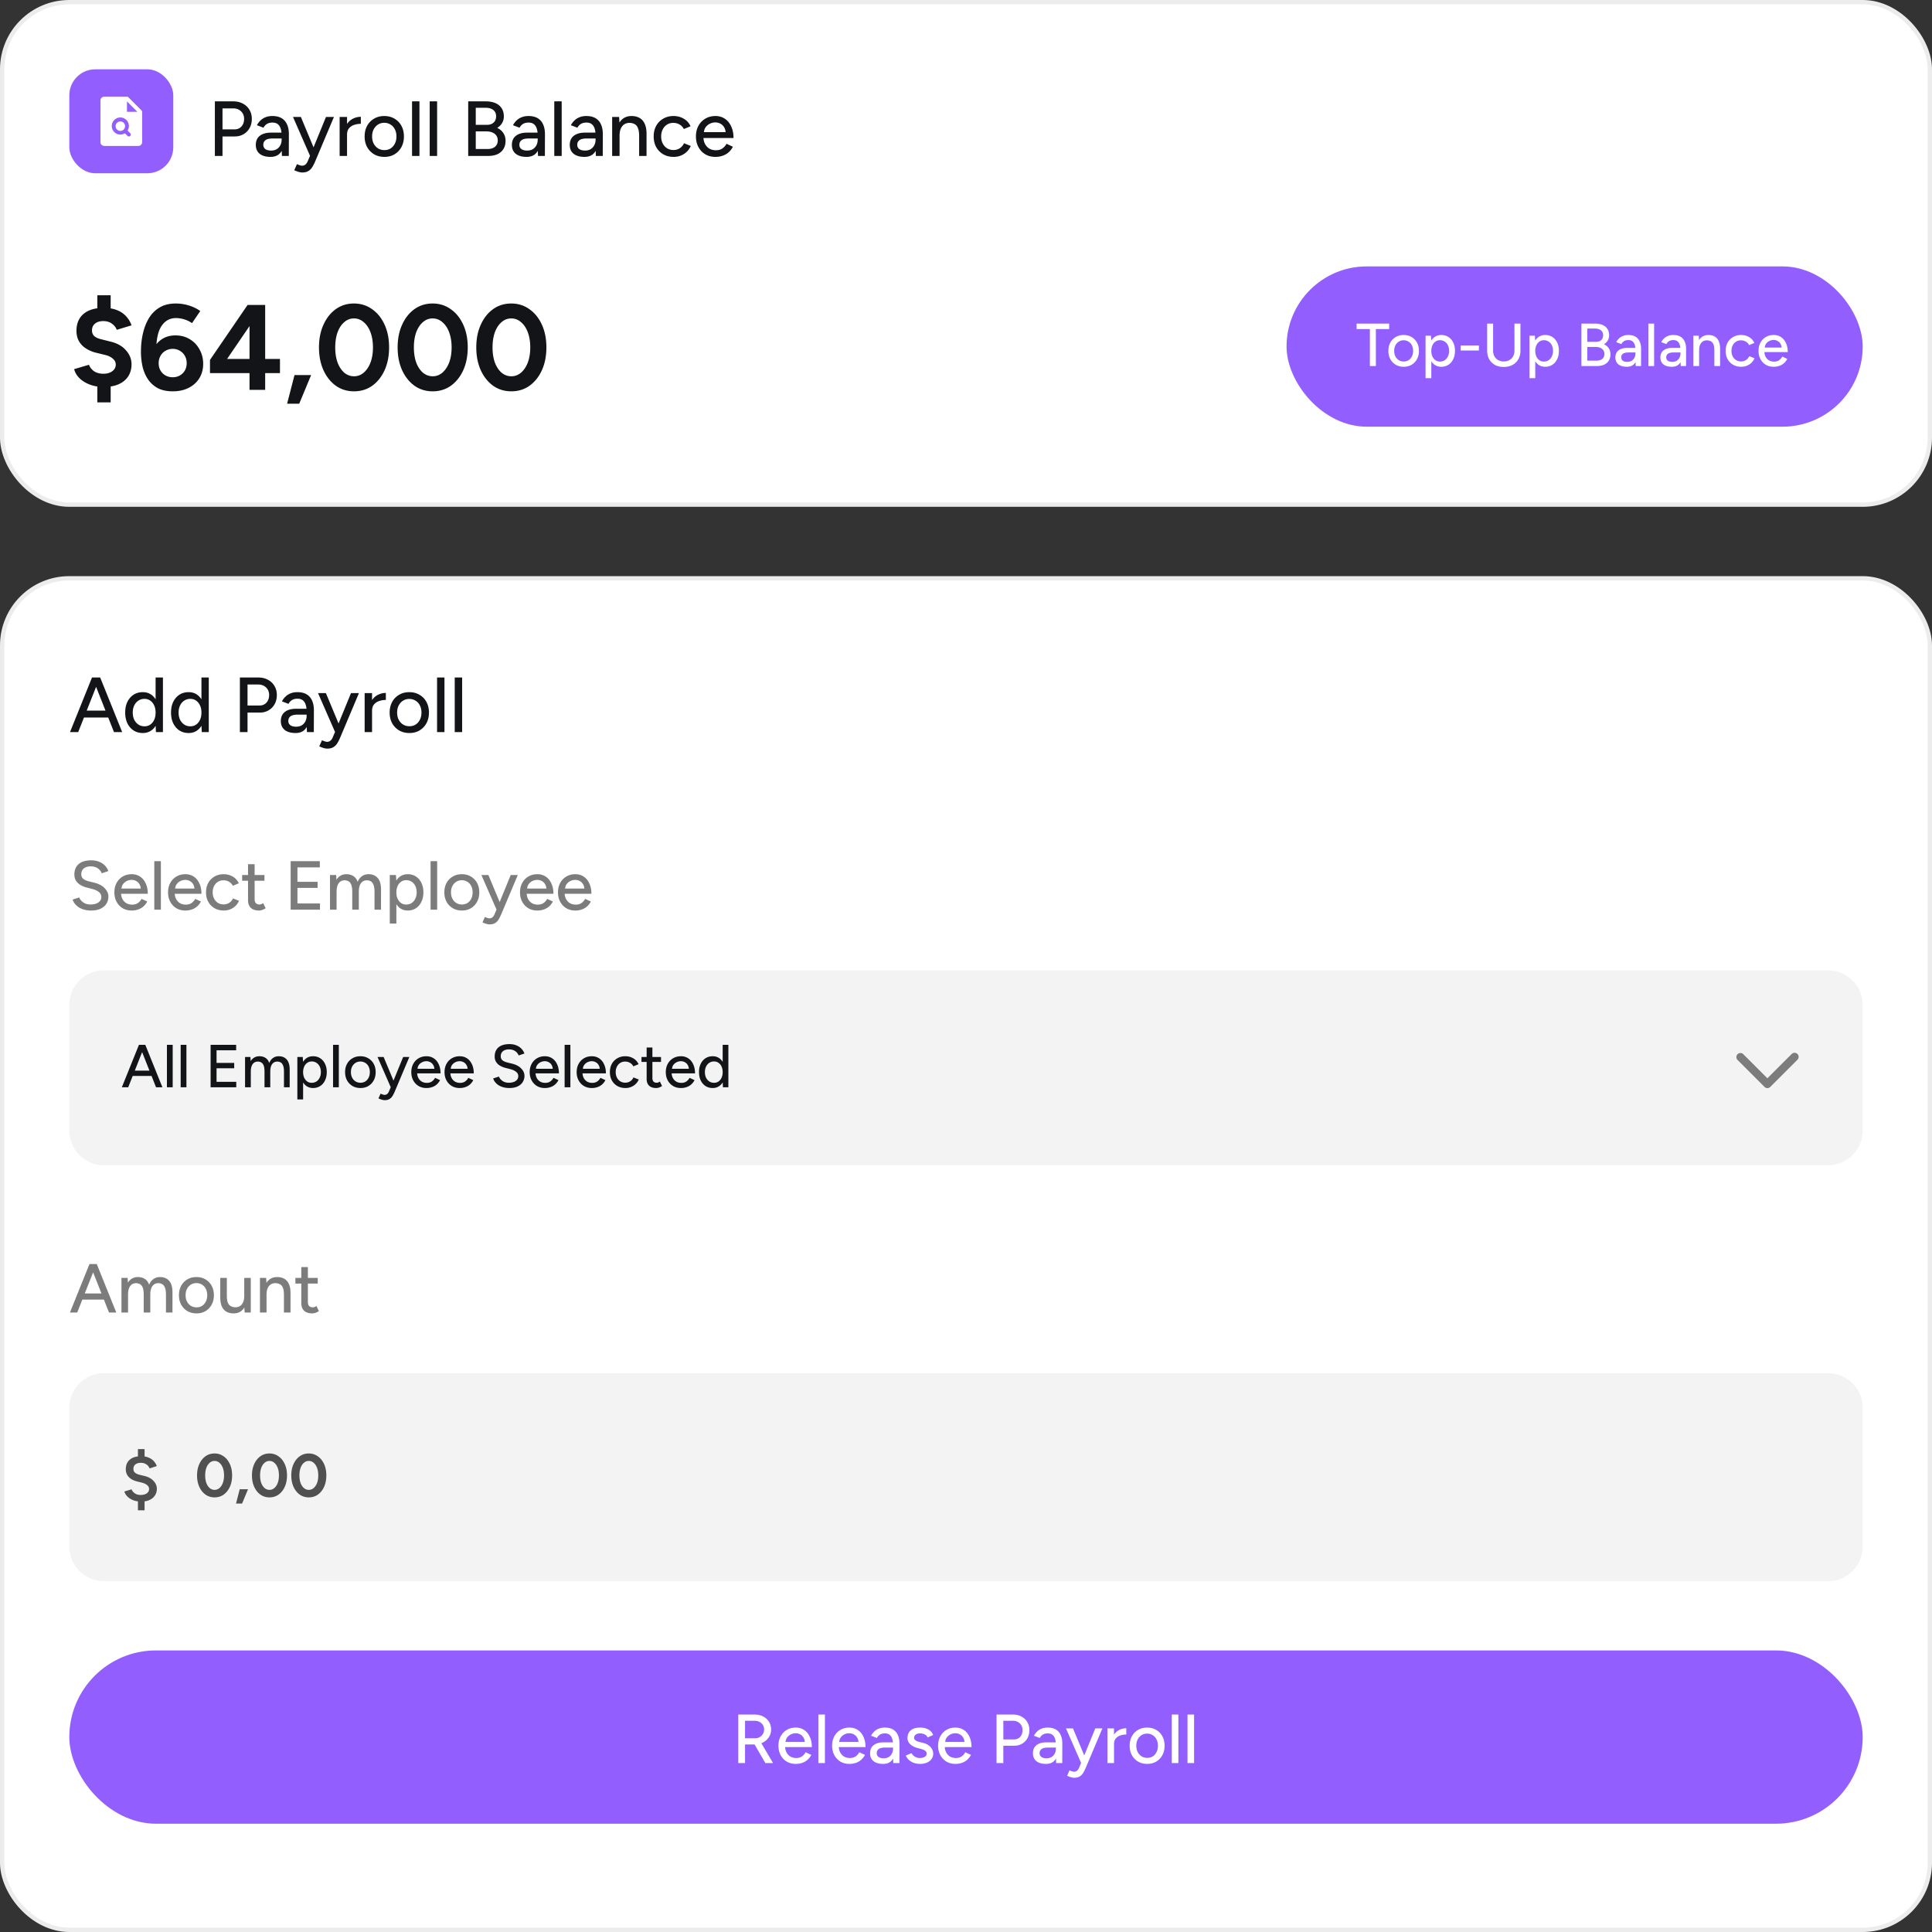 <svg xmlns="http://www.w3.org/2000/svg" width="446" height="446" fill="none"><rect width="100%" height="100%" fill="#333333" stroke="none"/><rect width="445" height="116" x=".5" y=".5" fill="#fff" rx="15.5"/><rect width="445" height="116" x=".5" y=".5" stroke="#ECECEC" rx="15.5"/><rect width="24" height="24" x="16" y="16" fill="#925EFE" rx="6"/><path fill="#fff" d="M28.875 29.094a1.094 1.094 0 1 1-2.187 0 1.094 1.094 0 0 1 2.187 0Zm3.938-3.282v7a.875.875 0 0 1-.876.876h-7.875a.875.875 0 0 1-.875-.876v-9.624a.875.875 0 0 1 .875-.875h5.25a.437.437 0 0 1 .31.128l3.063 3.062a.436.436 0 0 1 .127.31Zm-2.754 4.941-.612-.612a1.972 1.972 0 1 0-.619.619l.613.612a.436.436 0 0 0 .747-.31.438.438 0 0 0-.128-.309Zm1.66-4.94-2.407-2.407v2.407h2.407Z"/><path fill="#121418" d="M49.602 36V23.4h4.248c.84 0 1.578.174 2.214.522a3.68 3.68 0 0 1 1.512 1.422c.372.6.558 1.302.558 2.106 0 .78-.168 1.476-.504 2.088a3.682 3.682 0 0 1-1.404 1.44c-.588.348-1.266.522-2.034.522h-2.826V36h-1.764Zm1.764-6.138h2.808c.636 0 1.158-.222 1.566-.666.408-.456.612-1.038.612-1.746 0-.732-.24-1.32-.72-1.764-.468-.444-1.068-.666-1.8-.666h-2.466v4.842ZM65.086 36l-.073-1.566v-3.132c0-.66-.078-1.212-.234-1.656-.144-.444-.372-.78-.684-1.008-.3-.228-.702-.342-1.206-.342-.468 0-.876.096-1.224.288-.336.192-.618.492-.846.9l-1.512-.576c.216-.408.486-.768.81-1.08a3.394 3.394 0 0 1 1.17-.756c.456-.192.99-.288 1.602-.288.852 0 1.56.168 2.124.504.564.336.984.822 1.26 1.458.288.636.426 1.422.414 2.358L66.67 36h-1.584Zm-2.647.216c-1.068 0-1.902-.24-2.502-.72-.588-.492-.882-1.17-.882-2.034 0-.924.306-1.626.918-2.106.624-.492 1.488-.738 2.592-.738h2.502v1.35h-2.034c-.828 0-1.41.132-1.746.396-.336.252-.504.606-.504 1.062 0 .42.156.75.468.99.324.228.768.342 1.332.342.492 0 .918-.102 1.278-.306.36-.216.642-.516.846-.9.204-.384.306-.822.306-1.314h.594c0 1.224-.264 2.196-.792 2.916-.516.708-1.308 1.062-2.376 1.062Zm7.341 3.6c-.264 0-.558-.048-.882-.144a7.679 7.679 0 0 1-.972-.378l.63-1.404c.264.12.492.21.684.27.204.06.366.09.486.09.3 0 .552-.084.756-.252.216-.168.39-.402.522-.702l1.044-2.466L75.252 27h1.836l-4.266 10.116a10.048 10.048 0 0 1-.72 1.44c-.252.408-.564.72-.936.936-.36.216-.822.324-1.386.324ZM71.58 36l-3.942-9h1.818l3.258 7.812.522 1.188H71.58Zm7.867-4.842c0-.972.186-1.764.558-2.376.372-.612.852-1.068 1.44-1.368.588-.3 1.206-.45 1.854-.45v1.62c-.54 0-1.056.084-1.548.252a2.54 2.54 0 0 0-1.188.792c-.3.36-.45.852-.45 1.476l-.666.054ZM78.403 36v-9h1.71v9h-1.71Zm10.343.216c-.9 0-1.692-.198-2.376-.594a4.43 4.43 0 0 1-1.62-1.674c-.384-.708-.576-1.524-.576-2.448 0-.924.192-1.74.576-2.448a4.172 4.172 0 0 1 1.602-1.656c.684-.408 1.47-.612 2.358-.612.888 0 1.674.204 2.358.612a4.172 4.172 0 0 1 1.602 1.656c.384.708.576 1.524.576 2.448 0 .924-.192 1.74-.576 2.448a4.299 4.299 0 0 1-1.602 1.674c-.672.396-1.446.594-2.322.594Zm0-1.566c.54 0 1.02-.132 1.44-.396.42-.276.744-.648.972-1.116.24-.468.36-1.014.36-1.638 0-.624-.12-1.17-.36-1.638a2.583 2.583 0 0 0-.99-1.098 2.65 2.65 0 0 0-1.458-.414c-.552 0-1.038.138-1.458.414-.42.264-.75.63-.99 1.098-.24.468-.36 1.014-.36 1.638 0 .624.12 1.17.36 1.638.24.468.576.84 1.008 1.116.432.264.924.396 1.476.396ZM95.12 36V23.4h1.71V36h-1.71Zm4.078 0V23.4h1.71V36h-1.71Zm8.886 0V23.4h4.05c.864 0 1.602.132 2.214.396.624.264 1.104.654 1.44 1.17.348.516.522 1.152.522 1.908a2.93 2.93 0 0 1-.414 1.548c-.264.444-.636.81-1.116 1.098.624.3 1.098.702 1.422 1.206.336.504.504 1.104.504 1.8 0 .732-.168 1.362-.504 1.89-.324.516-.786.912-1.386 1.188-.6.264-1.32.396-2.16.396h-4.572Zm1.746-1.602h2.718c.744 0 1.32-.174 1.728-.522.42-.36.63-.84.63-1.44 0-.672-.24-1.188-.72-1.548-.468-.372-1.128-.558-1.98-.558h-2.376v4.068Zm0-5.58h2.592c.648 0 1.158-.174 1.53-.522.384-.348.576-.828.576-1.44 0-.636-.216-1.122-.648-1.458-.432-.348-1.038-.522-1.818-.522h-2.232v3.942ZM124.2 36l-.072-1.566v-3.132c0-.66-.078-1.212-.234-1.656-.144-.444-.372-.78-.684-1.008-.3-.228-.702-.342-1.206-.342-.468 0-.876.096-1.224.288-.336.192-.618.492-.846.9l-1.512-.576c.216-.408.486-.768.81-1.08a3.394 3.394 0 0 1 1.17-.756c.456-.192.99-.288 1.602-.288.852 0 1.56.168 2.124.504.564.336.984.822 1.26 1.458.288.636.426 1.422.414 2.358L125.784 36H124.2Zm-2.646.216c-1.068 0-1.902-.24-2.502-.72-.588-.492-.882-1.17-.882-2.034 0-.924.306-1.626.918-2.106.624-.492 1.488-.738 2.592-.738h2.502v1.35h-2.034c-.828 0-1.41.132-1.746.396-.336.252-.504.606-.504 1.062 0 .42.156.75.468.99.324.228.768.342 1.332.342.492 0 .918-.102 1.278-.306.36-.216.642-.516.846-.9.204-.384.306-.822.306-1.314h.594c0 1.224-.264 2.196-.792 2.916-.516.708-1.308 1.062-2.376 1.062Zm6.402-.216V23.4h1.71V36h-1.71Zm9.604 0-.072-1.566v-3.132c0-.66-.078-1.212-.234-1.656-.144-.444-.372-.78-.684-1.008-.3-.228-.702-.342-1.206-.342-.468 0-.876.096-1.224.288-.336.192-.618.492-.846.9l-1.512-.576c.216-.408.486-.768.81-1.08a3.394 3.394 0 0 1 1.17-.756c.456-.192.99-.288 1.602-.288.852 0 1.56.168 2.124.504.564.336.984.822 1.26 1.458.288.636.426 1.422.414 2.358L139.144 36h-1.584Zm-2.646.216c-1.068 0-1.902-.24-2.502-.72-.588-.492-.882-1.17-.882-2.034 0-.924.306-1.626.918-2.106.624-.492 1.488-.738 2.592-.738h2.502v1.35h-2.034c-.828 0-1.41.132-1.746.396-.336.252-.504.606-.504 1.062 0 .42.156.75.468.99.324.228.768.342 1.332.342.492 0 .918-.102 1.278-.306.36-.216.642-.516.846-.9.204-.384.306-.822.306-1.314h.594c0 1.224-.264 2.196-.792 2.916-.516.708-1.308 1.062-2.376 1.062Zm6.401-.216v-9h1.602l.108 1.656V36h-1.71Zm6.228 0v-4.608h1.71V36h-1.71Zm0-4.608c0-.816-.096-1.434-.288-1.854-.18-.432-.438-.732-.774-.9a2.59 2.59 0 0 0-1.134-.27c-.732 0-1.302.258-1.71.774-.408.516-.612 1.242-.612 2.178h-.738c0-.948.138-1.758.414-2.43.288-.684.69-1.206 1.206-1.566.528-.36 1.152-.54 1.872-.54.708 0 1.32.144 1.836.432.528.288.93.738 1.206 1.35.288.6.432 1.392.432 2.376v.45h-1.71Zm7.966 4.824c-.9 0-1.698-.198-2.394-.594a4.39 4.39 0 0 1-1.638-1.674c-.384-.708-.576-1.524-.576-2.448 0-.924.192-1.74.576-2.448a4.298 4.298 0 0 1 1.62-1.656c.696-.408 1.488-.612 2.376-.612.876 0 1.662.204 2.358.612.708.408 1.236.99 1.584 1.746l-1.548.648a2.516 2.516 0 0 0-.99-1.044c-.42-.252-.906-.378-1.458-.378-.54 0-1.02.132-1.44.396a2.72 2.72 0 0 0-.99 1.116c-.24.468-.36 1.008-.36 1.62 0 .612.12 1.152.36 1.62.24.468.576.84 1.008 1.116a2.74 2.74 0 0 0 1.458.396c.552 0 1.044-.138 1.476-.414.432-.288.756-.672.972-1.152l1.566.63a4.06 4.06 0 0 1-1.584 1.854c-.696.444-1.488.666-2.376.666Zm9.63 0c-.876 0-1.65-.198-2.322-.594a4.34 4.34 0 0 1-1.584-1.674c-.384-.708-.576-1.524-.576-2.448 0-.924.192-1.74.576-2.448a4.21 4.21 0 0 1 1.584-1.656c.684-.408 1.464-.612 2.34-.612.828 0 1.554.21 2.178.63.624.408 1.11.996 1.458 1.764.36.756.54 1.65.54 2.682h-7.272l.324-.27c0 .636.126 1.188.378 1.656a2.7 2.7 0 0 0 1.026 1.08c.432.24.924.36 1.476.36.6 0 1.098-.138 1.494-.414a3.05 3.05 0 0 0 .954-1.08l1.476.684c-.24.468-.552.882-.936 1.242-.384.348-.84.618-1.368.81-.516.192-1.098.288-1.746.288Zm-2.646-5.436-.342-.27h5.688l-.324.27c0-.528-.108-.978-.324-1.35a2.138 2.138 0 0 0-.864-.864 2.403 2.403 0 0 0-1.206-.306c-.432 0-.852.102-1.26.306a2.581 2.581 0 0 0-.99.846c-.252.372-.378.828-.378 1.368ZM23.952 89.328c-1.195 0-2.277-.187-3.248-.56-.97-.373-1.773-.877-2.408-1.512-.616-.635-1.008-1.316-1.176-2.044l3.416-1.008c.205.56.579 1.045 1.12 1.456.56.392 1.26.597 2.1.616.877.019 1.587-.168 2.128-.56.56-.392.84-.915.84-1.568 0-.523-.224-.97-.672-1.344-.43-.392-1.027-.681-1.792-.868l-2.296-.56a7.66 7.66 0 0 1-2.268-1.036 4.724 4.724 0 0 1-1.512-1.652c-.355-.672-.532-1.447-.532-2.324 0-1.661.541-2.959 1.624-3.892 1.101-.933 2.66-1.4 4.676-1.4 1.12 0 2.1.159 2.94.476.859.317 1.577.784 2.156 1.4a5.886 5.886 0 0 1 1.316 2.156l-3.416 1.036c-.187-.541-.55-1.008-1.092-1.4-.523-.41-1.195-.616-2.016-.616-.803 0-1.437.196-1.904.588-.467.373-.7.896-.7 1.568 0 .541.177.98.532 1.316.373.317.877.55 1.512.7l2.324.588c1.512.373 2.679 1.045 3.5 2.016.84.952 1.26 2.016 1.26 3.192 0 1.064-.252 1.988-.756 2.772-.504.784-1.232 1.39-2.184 1.82-.952.43-2.11.644-3.472.644Zm-1.484 3.556v-4.872h3.08v4.872h-3.08Zm0-19.852V68.16h3.08v4.872h-3.08Zm17.408 17.304c-1.325 0-2.455-.233-3.388-.7a6.46 6.46 0 0 1-2.268-1.988c-.579-.84-1.008-1.81-1.288-2.912a15.872 15.872 0 0 1-.392-3.612c0-1.493.159-2.903.476-4.228.317-1.344.793-2.53 1.428-3.556.653-1.027 1.484-1.83 2.492-2.408 1.008-.579 2.221-.868 3.64-.868 1.027 0 2.025.15 2.996.448.99.299 1.876.728 2.66 1.288l-1.904 2.8a5.99 5.99 0 0 0-1.876-.896 6.651 6.651 0 0 0-1.82-.28c-1.437 0-2.567.635-3.388 1.904-.821 1.27-1.213 3.276-1.176 6.02l-.756-.532a5.496 5.496 0 0 1 1.988-2.464c.896-.616 1.96-.924 3.192-.924 1.25 0 2.352.29 3.304.868a6.049 6.049 0 0 1 2.268 2.38c.56.99.84 2.1.84 3.332 0 1.213-.29 2.305-.868 3.276-.579.952-1.4 1.699-2.464 2.24-1.045.541-2.277.812-3.696.812Zm0-3.248c.616 0 1.167-.14 1.652-.42a3.08 3.08 0 0 0 1.148-1.148c.28-.485.42-1.045.42-1.68s-.14-1.195-.42-1.68a3.024 3.024 0 0 0-1.148-1.176 3.087 3.087 0 0 0-1.652-.448 3.24 3.24 0 0 0-1.68.448c-.485.28-.868.672-1.148 1.176-.28.485-.42 1.045-.42 1.68s.14 1.195.42 1.68c.28.485.663.868 1.148 1.148a3.4 3.4 0 0 0 1.68.42ZM57.602 90v-3.864h-9.128v-3.052l8.68-12.684h4.06v12.46h3.416v3.276h-3.416V90h-3.612Zm-5.18-7.14h5.18v-7.588l-5.18 7.588Zm13.855 10.332 1.708-6.608h3.836l-2.744 6.608h-2.8Zm15.451-2.856c-1.586 0-2.986-.43-4.2-1.288-1.213-.877-2.165-2.072-2.856-3.584-.69-1.53-1.036-3.285-1.036-5.264s.346-3.724 1.036-5.236c.69-1.53 1.634-2.725 2.828-3.584 1.214-.877 2.614-1.316 4.2-1.316 1.587 0 2.987.439 4.2 1.316 1.232.859 2.194 2.053 2.884 3.584.69 1.512 1.036 3.257 1.036 5.236 0 1.979-.345 3.733-1.036 5.264-.69 1.512-1.642 2.707-2.856 3.584-1.213.859-2.613 1.288-4.2 1.288Zm0-3.472c.84 0 1.587-.28 2.24-.84.672-.579 1.195-1.363 1.568-2.352.374-1.008.56-2.165.56-3.472s-.186-2.464-.56-3.472c-.373-1.008-.896-1.792-1.568-2.352a3.318 3.318 0 0 0-2.268-.868c-.84 0-1.586.29-2.24.868-.653.56-1.166 1.344-1.54 2.352-.354 1.008-.532 2.165-.532 3.472s.178 2.464.532 3.472c.374.99.887 1.773 1.54 2.352.672.56 1.428.84 2.268.84Zm18.157 3.472c-1.587 0-2.987-.43-4.2-1.288-1.214-.877-2.166-2.072-2.856-3.584-.691-1.53-1.036-3.285-1.036-5.264s.345-3.724 1.035-5.236c.691-1.53 1.634-2.725 2.828-3.584 1.214-.877 2.614-1.316 4.2-1.316 1.587 0 2.987.439 4.201 1.316 1.232.859 2.193 2.053 2.884 3.584.69 1.512 1.036 3.257 1.036 5.236 0 1.979-.346 3.733-1.036 5.264-.691 1.512-1.643 2.707-2.856 3.584-1.214.859-2.614 1.288-4.2 1.288Zm0-3.472c.84 0 1.586-.28 2.24-.84.672-.579 1.194-1.363 1.568-2.352.373-1.008.56-2.165.56-3.472s-.187-2.464-.56-3.472c-.374-1.008-.896-1.792-1.568-2.352a3.32 3.32 0 0 0-2.269-.868c-.84 0-1.586.29-2.24.868-.653.56-1.166 1.344-1.54 2.352-.354 1.008-.531 2.165-.531 3.472s.177 2.464.531 3.472c.374.99.887 1.773 1.54 2.352.672.56 1.428.84 2.269.84Zm18.156 3.472c-1.587 0-2.987-.43-4.2-1.288-1.214-.877-2.166-2.072-2.856-3.584-.691-1.53-1.036-3.285-1.036-5.264s.345-3.724 1.036-5.236c.69-1.53 1.633-2.725 2.828-3.584 1.213-.877 2.613-1.316 4.2-1.316 1.586 0 2.986.439 4.2 1.316 1.232.859 2.193 2.053 2.884 3.584.69 1.512 1.036 3.257 1.036 5.236 0 1.979-.346 3.733-1.036 5.264-.691 1.512-1.643 2.707-2.856 3.584-1.214.859-2.614 1.288-4.2 1.288Zm0-3.472c.84 0 1.586-.28 2.24-.84.672-.579 1.194-1.363 1.568-2.352.373-1.008.56-2.165.56-3.472s-.187-2.464-.56-3.472c-.374-1.008-.896-1.792-1.568-2.352a3.32 3.32 0 0 0-2.268-.868c-.84 0-1.587.29-2.24.868-.654.56-1.167 1.344-1.54 2.352-.355 1.008-.532 2.165-.532 3.472s.177 2.464.532 3.472c.373.99.886 1.773 1.54 2.352.672.56 1.428.84 2.268.84Z"/><rect width="133" height="37" x="297" y="61.5" fill="#925EFE" rx="18.5"/><path fill="#fff" d="M316.234 84.5v-8.54h-3.066V74.7h7.518v1.26h-3.066v8.54h-1.386Zm7.827.168c-.7 0-1.316-.154-1.848-.462a3.445 3.445 0 0 1-1.26-1.302c-.299-.55-.448-1.185-.448-1.904 0-.719.149-1.353.448-1.904a3.24 3.24 0 0 1 1.246-1.288c.532-.317 1.143-.476 1.834-.476.69 0 1.302.159 1.834.476.532.308.947.737 1.246 1.288.298.55.448 1.185.448 1.904 0 .719-.15 1.353-.448 1.904-.299.55-.714.985-1.246 1.302-.523.308-1.125.462-1.806.462Zm0-1.218c.42 0 .793-.103 1.12-.308.326-.215.578-.504.756-.868.186-.364.28-.789.28-1.274s-.094-.91-.28-1.274a2.013 2.013 0 0 0-.77-.854 2.061 2.061 0 0 0-1.134-.322c-.43 0-.808.107-1.134.322-.327.205-.584.49-.77.854-.187.364-.28.789-.28 1.274s.093.91.28 1.274c.186.364.448.653.784.868.336.205.718.308 1.148.308Zm5.027 3.85v-9.8h1.246l.084 1.288V87.3h-1.33Zm3.626-2.632c-.588 0-1.102-.154-1.54-.462-.43-.308-.761-.737-.994-1.288-.234-.55-.35-1.19-.35-1.918 0-.737.116-1.377.35-1.918.233-.55.564-.98.994-1.288.438-.308.952-.462 1.54-.462.625 0 1.176.154 1.652.462.476.308.844.737 1.106 1.288.27.541.406 1.18.406 1.918 0 .728-.136 1.367-.406 1.918-.262.55-.63.98-1.106 1.288-.476.308-1.027.462-1.652.462Zm-.322-1.204c.42 0 .788-.103 1.106-.308.317-.215.564-.504.742-.868.186-.373.28-.803.28-1.288s-.089-.91-.266-1.274a2.062 2.062 0 0 0-.742-.868 1.928 1.928 0 0 0-1.106-.322c-.383 0-.728.107-1.036.322a2.035 2.035 0 0 0-.7.868 3.073 3.073 0 0 0-.252 1.274c0 .485.084.915.252 1.288.168.364.401.653.7.868.298.205.639.308 1.022.308Zm4.812-2.548v-1.162h4.2v1.162h-4.2Zm9.913 3.794c-.756 0-1.423-.154-2.002-.462a3.402 3.402 0 0 1-1.33-1.316c-.317-.57-.476-1.223-.476-1.96V74.7h1.372v6.272c0 .485.103.915.308 1.288.215.373.504.663.868.868a2.63 2.63 0 0 0 1.288.308 2.63 2.63 0 0 0 1.288-.308c.373-.205.663-.495.868-.868.205-.373.308-.803.308-1.288V74.7h1.386v6.272c0 .737-.163 1.39-.49 1.96a3.35 3.35 0 0 1-1.358 1.316c-.579.308-1.255.462-2.03.462Zm5.965 2.59v-9.8h1.246l.084 1.288V87.3h-1.33Zm3.626-2.632c-.588 0-1.101-.154-1.54-.462-.429-.308-.761-.737-.994-1.288-.233-.55-.35-1.19-.35-1.918 0-.737.117-1.377.35-1.918.233-.55.565-.98.994-1.288.439-.308.952-.462 1.54-.462.625 0 1.176.154 1.652.462a3.05 3.05 0 0 1 1.106 1.288c.271.541.406 1.18.406 1.918 0 .728-.135 1.367-.406 1.918-.261.55-.63.98-1.106 1.288-.476.308-1.027.462-1.652.462Zm-.322-1.204c.42 0 .789-.103 1.106-.308.317-.215.565-.504.742-.868.187-.373.28-.803.28-1.288s-.089-.91-.266-1.274a2.056 2.056 0 0 0-.742-.868 1.926 1.926 0 0 0-1.106-.322c-.383 0-.728.107-1.036.322a2.035 2.035 0 0 0-.7.868 3.073 3.073 0 0 0-.252 1.274c0 .485.084.915.252 1.288.168.364.401.653.7.868.299.205.639.308 1.022.308Zm8.678 1.036v-9.8h3.15c.672 0 1.246.103 1.722.308.486.205.859.509 1.12.91.271.401.406.896.406 1.484 0 .448-.107.85-.322 1.204a2.45 2.45 0 0 1-.868.854c.486.233.854.546 1.106.938.262.392.392.859.392 1.4 0 .57-.13 1.06-.392 1.47-.252.401-.611.71-1.078.924-.466.205-1.026.308-1.68.308h-3.556Zm1.358-1.246h2.114c.579 0 1.027-.135 1.344-.406.327-.28.49-.653.49-1.12 0-.523-.186-.924-.56-1.204-.364-.29-.877-.434-1.54-.434h-1.848v3.164Zm0-4.34h2.016c.504 0 .901-.135 1.19-.406.299-.27.448-.644.448-1.12 0-.495-.168-.873-.504-1.134-.336-.27-.807-.406-1.414-.406h-1.736v3.066Zm11.177 5.586-.056-1.218v-2.436c0-.513-.061-.943-.182-1.288-.112-.345-.289-.607-.532-.784-.233-.177-.546-.266-.938-.266-.364 0-.681.075-.952.224-.261.15-.481.383-.658.7l-1.176-.448c.168-.317.378-.597.63-.84.252-.252.555-.448.91-.588.355-.15.77-.224 1.246-.224.663 0 1.213.13 1.652.392.439.261.765.64.98 1.134.224.495.331 1.106.322 1.834l-.014 3.808h-1.232Zm-2.058.168c-.831 0-1.479-.187-1.946-.56-.457-.383-.686-.91-.686-1.582 0-.719.238-1.265.714-1.638.485-.383 1.157-.574 2.016-.574h1.946v1.05h-1.582c-.644 0-1.097.103-1.358.308-.261.196-.392.471-.392.826 0 .327.121.583.364.77.252.177.597.266 1.036.266.383 0 .714-.08.994-.238.28-.168.499-.401.658-.7.159-.299.238-.64.238-1.022h.462c0 .952-.205 1.708-.616 2.268-.401.55-1.017.826-1.848.826Zm4.979-.168v-9.8h1.33v9.8h-1.33Zm7.47 0-.056-1.218v-2.436c0-.513-.061-.943-.182-1.288-.112-.345-.29-.607-.532-.784-.234-.177-.546-.266-.938-.266-.364 0-.682.075-.952.224-.262.15-.481.383-.658.7l-1.176-.448c.168-.317.378-.597.63-.84.252-.252.555-.448.91-.588.354-.15.77-.224 1.246-.224.662 0 1.213.13 1.652.392.438.261.765.64.98 1.134.224.495.331 1.106.322 1.834l-.014 3.808h-1.232Zm-2.058.168c-.831 0-1.48-.187-1.946-.56-.458-.383-.686-.91-.686-1.582 0-.719.238-1.265.714-1.638.485-.383 1.157-.574 2.016-.574h1.946v1.05h-1.582c-.644 0-1.097.103-1.358.308-.262.196-.392.471-.392.826 0 .327.121.583.364.77.252.177.597.266 1.036.266.382 0 .714-.08.994-.238.28-.168.499-.401.658-.7.158-.299.238-.64.238-1.022h.462c0 .952-.206 1.708-.616 2.268-.402.55-1.018.826-1.848.826Zm4.978-.168v-7h1.246l.084 1.288V84.5h-1.33Zm4.844 0v-3.584h1.33V84.5h-1.33Zm0-3.584c0-.635-.074-1.115-.224-1.442-.14-.336-.34-.57-.602-.7-.252-.13-.546-.2-.882-.21-.569 0-1.012.2-1.33.602-.317.401-.476.966-.476 1.694h-.574c0-.737.108-1.367.322-1.89.224-.532.537-.938.938-1.218.411-.28.896-.42 1.456-.42.551 0 1.027.112 1.428.336.411.224.724.574.938 1.05.224.467.336 1.083.336 1.848v.35h-1.33Zm6.196 3.752c-.7 0-1.321-.154-1.862-.462a3.416 3.416 0 0 1-1.274-1.302c-.299-.55-.448-1.185-.448-1.904 0-.719.149-1.353.448-1.904.308-.55.728-.98 1.26-1.288.541-.317 1.157-.476 1.848-.476.681 0 1.293.159 1.834.476.551.317.961.77 1.232 1.358l-1.204.504a1.955 1.955 0 0 0-.77-.812 2.163 2.163 0 0 0-1.134-.294c-.42 0-.793.103-1.12.308a2.115 2.115 0 0 0-.77.868c-.187.364-.28.784-.28 1.26s.093.896.28 1.26c.187.364.448.653.784.868.336.205.714.308 1.134.308.429 0 .812-.107 1.148-.322.336-.224.588-.523.756-.896l1.218.49a3.157 3.157 0 0 1-1.232 1.442c-.541.345-1.157.518-1.848.518Zm7.49 0c-.681 0-1.283-.154-1.806-.462a3.375 3.375 0 0 1-1.232-1.302c-.299-.55-.448-1.185-.448-1.904 0-.719.149-1.353.448-1.904.299-.55.709-.98 1.232-1.288.532-.317 1.139-.476 1.82-.476.644 0 1.209.163 1.694.49.485.317.863.775 1.134 1.372.28.588.42 1.283.42 2.086h-5.656l.252-.21c0 .495.098.924.294 1.288a2.1 2.1 0 0 0 .798.84c.336.187.719.28 1.148.28.467 0 .854-.107 1.162-.322.317-.224.565-.504.742-.84l1.148.532a3.51 3.51 0 0 1-.728.966c-.299.27-.653.48-1.064.63-.401.15-.854.224-1.358.224Zm-2.058-4.228-.266-.21h4.424l-.252.21c0-.41-.084-.76-.252-1.05a1.663 1.663 0 0 0-.672-.672 1.87 1.87 0 0 0-.938-.238c-.336 0-.663.08-.98.238-.308.15-.565.369-.77.658-.196.29-.294.644-.294 1.064Z"/><rect width="445" height="312" x=".5" y="133.5" fill="#fff" rx="15.5"/><rect width="445" height="312" x=".5" y="133.5" stroke="#ECECEC" rx="15.5"/><path fill="#121418" d="m26.314 169-4.986-12.6h1.8l5.076 12.6h-1.89Zm-10.152 0 5.076-12.6h1.8L18.052 169h-1.89Zm2.394-3.366v-1.584h7.254v1.584h-7.254ZM35.993 169l-.072-1.674V156.4h1.692V169h-1.62Zm-3.024.216c-.816 0-1.53-.198-2.142-.594-.6-.396-1.074-.948-1.422-1.656-.336-.708-.504-1.53-.504-2.466 0-.948.168-1.77.504-2.466.348-.708.822-1.26 1.422-1.656.612-.396 1.326-.594 2.142-.594.756 0 1.41.198 1.962.594.564.396.996.948 1.296 1.656.3.696.45 1.518.45 2.466 0 .936-.15 1.758-.45 2.466-.3.708-.732 1.26-1.296 1.656-.552.396-1.206.594-1.962.594Zm.396-1.548c.504 0 .948-.132 1.332-.396.384-.276.684-.648.9-1.116.216-.48.324-1.032.324-1.656 0-.624-.108-1.17-.324-1.638-.216-.48-.516-.852-.9-1.116-.384-.276-.834-.414-1.35-.414-.528 0-.996.138-1.404.414a2.643 2.643 0 0 0-.954 1.116c-.228.468-.342 1.014-.342 1.638 0 .624.114 1.176.342 1.656.24.468.564.84.972 1.116.408.264.876.396 1.404.396ZM46.575 169l-.072-1.674V156.4h1.692V169h-1.62Zm-3.024.216c-.816 0-1.53-.198-2.142-.594-.6-.396-1.074-.948-1.422-1.656-.336-.708-.504-1.53-.504-2.466 0-.948.168-1.77.504-2.466.348-.708.822-1.26 1.422-1.656.612-.396 1.326-.594 2.142-.594.756 0 1.41.198 1.962.594.564.396.996.948 1.296 1.656.3.696.45 1.518.45 2.466 0 .936-.15 1.758-.45 2.466-.3.708-.732 1.26-1.296 1.656-.552.396-1.206.594-1.962.594Zm.396-1.548c.504 0 .948-.132 1.332-.396.384-.276.684-.648.9-1.116.216-.48.324-1.032.324-1.656 0-.624-.108-1.17-.324-1.638-.216-.48-.516-.852-.9-1.116-.384-.276-.834-.414-1.35-.414-.528 0-.996.138-1.404.414a2.643 2.643 0 0 0-.954 1.116c-.228.468-.342 1.014-.342 1.638 0 .624.114 1.176.342 1.656.24.468.564.84.972 1.116.408.264.876.396 1.404.396ZM55.377 169v-12.6h4.248c.84 0 1.578.174 2.214.522a3.68 3.68 0 0 1 1.512 1.422c.372.6.558 1.302.558 2.106 0 .78-.168 1.476-.504 2.088a3.682 3.682 0 0 1-1.404 1.44c-.588.348-1.266.522-2.034.522h-2.826v4.5h-1.764Zm1.764-6.138h2.808c.636 0 1.158-.222 1.566-.666.408-.456.612-1.038.612-1.746 0-.732-.24-1.32-.72-1.764-.468-.444-1.068-.666-1.8-.666h-2.466v4.842ZM70.861 169l-.073-1.566v-3.132c0-.66-.078-1.212-.233-1.656-.145-.444-.373-.78-.684-1.008-.3-.228-.703-.342-1.206-.342-.469 0-.877.096-1.225.288-.335.192-.617.492-.846.9l-1.511-.576c.216-.408.486-.768.81-1.08a3.394 3.394 0 0 1 1.17-.756c.456-.192.99-.288 1.602-.288.851 0 1.56.168 2.123.504.565.336.984.822 1.26 1.458.288.636.427 1.422.415 2.358L72.445 169H70.86Zm-2.647.216c-1.067 0-1.901-.24-2.501-.72-.588-.492-.882-1.17-.882-2.034 0-.924.305-1.626.918-2.106.624-.492 1.488-.738 2.592-.738h2.502v1.35h-2.035c-.828 0-1.41.132-1.746.396-.335.252-.504.606-.504 1.062 0 .42.156.75.468.99.325.228.769.342 1.333.342.492 0 .918-.102 1.278-.306.36-.216.641-.516.846-.9.203-.384.305-.822.305-1.314h.594c0 1.224-.264 2.196-.791 2.916-.516.708-1.308 1.062-2.376 1.062Zm7.341 3.6c-.264 0-.558-.048-.882-.144a7.679 7.679 0 0 1-.972-.378l.63-1.404c.264.12.492.21.684.27.204.06.367.09.486.09.3 0 .552-.084.756-.252.216-.168.39-.402.522-.702l1.044-2.466 3.205-7.83h1.835l-4.266 10.116a10.048 10.048 0 0 1-.72 1.44c-.251.408-.563.72-.935.936-.36.216-.822.324-1.386.324Zm1.8-3.816-3.942-9h1.819l3.258 7.812.522 1.188h-1.656Zm7.867-4.842c0-.972.186-1.764.558-2.376.372-.612.852-1.068 1.44-1.368.588-.3 1.206-.45 1.854-.45v1.62c-.54 0-1.056.084-1.548.252a2.54 2.54 0 0 0-1.188.792c-.3.36-.45.852-.45 1.476l-.666.054ZM84.178 169v-9h1.71v9h-1.71Zm10.344.216c-.9 0-1.692-.198-2.376-.594a4.43 4.43 0 0 1-1.62-1.674c-.384-.708-.576-1.524-.576-2.448 0-.924.192-1.74.576-2.448a4.172 4.172 0 0 1 1.602-1.656c.684-.408 1.47-.612 2.358-.612.888 0 1.674.204 2.358.612a4.172 4.172 0 0 1 1.602 1.656c.384.708.576 1.524.576 2.448 0 .924-.192 1.74-.576 2.448a4.299 4.299 0 0 1-1.602 1.674c-.672.396-1.446.594-2.322.594Zm0-1.566c.54 0 1.02-.132 1.44-.396.42-.276.744-.648.972-1.116.24-.468.36-1.014.36-1.638 0-.624-.12-1.17-.36-1.638a2.583 2.583 0 0 0-.99-1.098 2.65 2.65 0 0 0-1.458-.414c-.552 0-1.038.138-1.458.414-.42.264-.75.63-.99 1.098-.24.468-.36 1.014-.36 1.638 0 .624.12 1.17.36 1.638.24.468.576.84 1.008 1.116.432.264.924.396 1.476.396Zm6.373 1.35v-12.6h1.71V169h-1.71Zm4.078 0v-12.6h1.71V169h-1.71Z"/><path fill="#7C7C7C" d="M21.04 210.192a5.98 5.98 0 0 1-1.632-.208 4.728 4.728 0 0 1-1.264-.56 4.041 4.041 0 0 1-.88-.816 2.777 2.777 0 0 1-.496-.944l1.52-.496c.16.437.464.816.912 1.136.448.32.997.485 1.648.496.79 0 1.408-.155 1.856-.464.459-.32.688-.741.688-1.264 0-.48-.197-.869-.592-1.168-.395-.309-.917-.544-1.568-.704l-1.296-.336a5.543 5.543 0 0 1-1.408-.592 2.99 2.99 0 0 1-.992-.976c-.245-.395-.368-.869-.368-1.424 0-1.024.33-1.824.992-2.4.672-.576 1.637-.864 2.896-.864.725 0 1.355.117 1.888.352.533.224.97.523 1.312.896.352.373.603.784.752 1.232l-1.52.512a2.34 2.34 0 0 0-.928-1.152c-.437-.299-.976-.448-1.616-.448-.672 0-1.205.16-1.6.48-.384.32-.576.757-.576 1.312 0 .469.15.832.448 1.088.31.245.72.432 1.232.56l1.296.32c1.045.256 1.85.683 2.416 1.28.576.587.864 1.232.864 1.936a3.03 3.03 0 0 1-.464 1.648c-.299.48-.747.864-1.344 1.152-.587.277-1.312.416-2.176.416Zm9.349 0c-.779 0-1.467-.176-2.064-.528a3.862 3.862 0 0 1-1.408-1.488c-.341-.629-.512-1.355-.512-2.176 0-.821.17-1.547.512-2.176.341-.629.81-1.12 1.408-1.472.608-.363 1.301-.544 2.08-.544.736 0 1.381.187 1.936.56.554.363.986.885 1.296 1.568.32.672.48 1.467.48 2.384h-6.464l.288-.24c0 .565.112 1.056.336 1.472a2.4 2.4 0 0 0 .912.96c.384.213.821.32 1.312.32.533 0 .976-.123 1.328-.368a2.72 2.72 0 0 0 .848-.96l1.312.608c-.213.416-.49.784-.832 1.104a3.653 3.653 0 0 1-1.216.72 4.419 4.419 0 0 1-1.552.256Zm-2.352-4.832-.304-.24h5.056l-.288.24c0-.469-.096-.869-.288-1.2a1.905 1.905 0 0 0-.768-.768 2.14 2.14 0 0 0-1.072-.272 2.48 2.48 0 0 0-1.12.272 2.294 2.294 0 0 0-.88.752c-.224.331-.336.736-.336 1.216Zm7.581 4.64v-11.2h1.52V210h-1.52Zm7.161.192c-.778 0-1.466-.176-2.064-.528a3.862 3.862 0 0 1-1.408-1.488c-.34-.629-.512-1.355-.512-2.176 0-.821.171-1.547.512-2.176a3.751 3.751 0 0 1 1.408-1.472c.608-.363 1.302-.544 2.08-.544.736 0 1.382.187 1.936.56.555.363.987.885 1.297 1.568.32.672.48 1.467.48 2.384h-6.465l.288-.24c0 .565.112 1.056.336 1.472a2.4 2.4 0 0 0 .913.96c.384.213.82.32 1.312.32.533 0 .975-.123 1.327-.368a2.71 2.71 0 0 0 .849-.96l1.312.608a4.015 4.015 0 0 1-.833 1.104 3.652 3.652 0 0 1-1.215.72 4.419 4.419 0 0 1-1.553.256Zm-2.352-4.832-.303-.24h5.055l-.288.24c0-.469-.096-.869-.288-1.2a1.905 1.905 0 0 0-.767-.768 2.14 2.14 0 0 0-1.072-.272c-.385 0-.758.091-1.12.272a2.294 2.294 0 0 0-.88.752c-.225.331-.337.736-.337 1.216Zm11.23 4.832c-.8 0-1.51-.176-2.128-.528a3.907 3.907 0 0 1-1.456-1.488c-.341-.629-.512-1.355-.512-2.176 0-.821.17-1.547.512-2.176a3.823 3.823 0 0 1 1.44-1.472c.619-.363 1.323-.544 2.112-.544.779 0 1.477.181 2.096.544a3.37 3.37 0 0 1 1.408 1.552l-1.376.576a2.234 2.234 0 0 0-.88-.928c-.373-.224-.805-.336-1.296-.336-.48 0-.907.117-1.28.352a2.418 2.418 0 0 0-.88.992c-.213.416-.32.896-.32 1.44 0 .544.107 1.024.32 1.44.213.416.512.747.896.992.384.235.816.352 1.296.352.49 0 .928-.123 1.312-.368.384-.256.672-.597.864-1.024l1.392.56a3.61 3.61 0 0 1-1.408 1.648c-.618.395-1.322.592-2.112.592Zm8.112 0c-.8 0-1.419-.203-1.856-.608-.437-.416-.656-1.008-.656-1.776v-8.304h1.52v8.08c0 .395.096.699.288.912.203.203.49.304.864.304.107 0 .224-.021.352-.064.128-.043.283-.128.464-.256l.576 1.184a3.498 3.498 0 0 1-.8.4 2.282 2.282 0 0 1-.752.128Zm-3.872-6.88V202h5.152v1.312h-5.152ZM67.096 210v-11.2h6.736v1.44h-5.168v3.328h4.656v1.408h-4.656v3.584h5.2V210h-6.768Zm9.085 0v-8h1.424l.064 1.104c.256-.427.576-.747.96-.96.384-.224.827-.336 1.328-.336.64 0 1.184.149 1.632.448.448.288.773.731.976 1.328.235-.576.565-1.013.992-1.312.427-.309.933-.464 1.52-.464.907 0 1.616.299 2.128.896.512.587.763 1.493.752 2.72V210h-1.504v-4.096c0-.725-.08-1.275-.24-1.648-.15-.384-.352-.651-.608-.8a1.873 1.873 0 0 0-.896-.24c-.597 0-1.061.229-1.392.688-.32.459-.48 1.104-.48 1.936V210h-1.52v-4.096c0-.725-.075-1.275-.224-1.648-.15-.384-.357-.651-.624-.8a1.873 1.873 0 0 0-.896-.24c-.597 0-1.061.229-1.392.688-.32.459-.48 1.104-.48 1.936V210h-1.52Zm13.799 3.2V202h1.424l.096 1.472v9.728h-1.52Zm4.144-3.008c-.672 0-1.259-.176-1.76-.528-.49-.352-.87-.843-1.136-1.472-.267-.629-.4-1.36-.4-2.192 0-.843.133-1.573.4-2.192.266-.629.645-1.12 1.136-1.472.501-.352 1.088-.528 1.76-.528.714 0 1.344.176 1.888.528.544.352.965.843 1.264 1.472.31.619.464 1.349.464 2.192 0 .832-.155 1.563-.464 2.192-.299.629-.72 1.12-1.264 1.472-.544.352-1.174.528-1.888.528Zm-.368-1.376c.48 0 .901-.117 1.264-.352a2.49 2.49 0 0 0 .848-.992c.213-.427.32-.917.32-1.472 0-.555-.102-1.04-.304-1.456a2.35 2.35 0 0 0-.848-.992 2.204 2.204 0 0 0-1.264-.368c-.438 0-.832.123-1.184.368a2.328 2.328 0 0 0-.8.992A3.514 3.514 0 0 0 91.5 206c0 .555.096 1.045.288 1.472.192.416.458.747.8.992.341.235.73.352 1.168.352ZM99.4 210v-11.2h1.52V210H99.4Zm7.241.192c-.8 0-1.504-.176-2.112-.528a3.943 3.943 0 0 1-1.44-1.488c-.342-.629-.512-1.355-.512-2.176 0-.821.17-1.547.512-2.176a3.708 3.708 0 0 1 1.424-1.472c.608-.363 1.306-.544 2.096-.544.789 0 1.488.181 2.096.544a3.715 3.715 0 0 1 1.424 1.472c.341.629.512 1.355.512 2.176 0 .821-.171 1.547-.512 2.176a3.83 3.83 0 0 1-1.424 1.488c-.598.352-1.286.528-2.064.528Zm0-1.392c.48 0 .906-.117 1.28-.352.373-.245.661-.576.864-.992.213-.416.32-.901.32-1.456 0-.555-.107-1.04-.32-1.456a2.3 2.3 0 0 0-.88-.976 2.359 2.359 0 0 0-1.296-.368c-.491 0-.923.123-1.296.368-.374.235-.667.56-.88.976-.214.416-.32.901-.32 1.456 0 .555.106 1.04.32 1.456.213.416.512.747.896.992.384.235.821.352 1.312.352Zm6.391 4.592c-.235 0-.496-.043-.784-.128a6.764 6.764 0 0 1-.864-.336l.56-1.248c.235.107.437.187.608.24.181.053.325.08.432.08.267 0 .491-.075.672-.224.192-.149.347-.357.464-.624l.928-2.192 2.848-6.96h1.632l-3.792 8.992a8.966 8.966 0 0 1-.64 1.28c-.224.363-.501.64-.832.832-.32.192-.731.288-1.232.288Zm1.6-3.392-3.504-8h1.616l2.896 6.944.464 1.056h-1.472Zm9.398.192c-.779 0-1.467-.176-2.064-.528a3.855 3.855 0 0 1-1.408-1.488c-.342-.629-.512-1.355-.512-2.176 0-.821.17-1.547.512-2.176.341-.629.81-1.12 1.408-1.472.608-.363 1.301-.544 2.08-.544.736 0 1.381.187 1.936.56.554.363.986.885 1.296 1.568.32.672.48 1.467.48 2.384h-6.464l.288-.24c0 .565.112 1.056.336 1.472a2.4 2.4 0 0 0 .912.96c.384.213.821.32 1.311.32.534 0 .977-.123 1.329-.368a2.72 2.72 0 0 0 .848-.96l1.312.608a4.031 4.031 0 0 1-.832 1.104 3.662 3.662 0 0 1-1.216.72 4.42 4.42 0 0 1-1.552.256Zm-2.352-4.832-.304-.24h5.056l-.288.24c0-.469-.096-.869-.288-1.2a1.905 1.905 0 0 0-.768-.768 2.141 2.141 0 0 0-1.072-.272c-.384 0-.758.091-1.12.272a2.29 2.29 0 0 0-.88.752c-.224.331-.336.736-.336 1.216Zm11.117 4.832c-.779 0-1.467-.176-2.064-.528a3.862 3.862 0 0 1-1.408-1.488c-.341-.629-.512-1.355-.512-2.176 0-.821.171-1.547.512-2.176a3.744 3.744 0 0 1 1.408-1.472c.608-.363 1.301-.544 2.08-.544.736 0 1.381.187 1.936.56.555.363.987.885 1.296 1.568.32.672.48 1.467.48 2.384h-6.464l.288-.24c0 .565.112 1.056.336 1.472a2.4 2.4 0 0 0 .912.96c.384.213.821.32 1.312.32.533 0 .976-.123 1.328-.368a2.71 2.71 0 0 0 .848-.96l1.312.608a4.011 4.011 0 0 1-.832 1.104 3.652 3.652 0 0 1-1.216.72 4.42 4.42 0 0 1-1.552.256Zm-2.352-4.832-.304-.24h5.056l-.288.24c0-.469-.096-.869-.288-1.2a1.905 1.905 0 0 0-.768-.768 2.139 2.139 0 0 0-1.072-.272c-.384 0-.757.091-1.12.272a2.297 2.297 0 0 0-.88.752c-.224.331-.336.736-.336 1.216Z"/><path fill="#F3F3F3" d="M16 232a8 8 0 0 1 8-8h398a8 8 0 0 1 8 8v29a8 8 0 0 1-8 8H24a8 8 0 0 1-8-8v-29Z"/><path fill="#121418" d="m36.022 251-3.878-9.8h1.4l3.948 9.8h-1.47Zm-7.896 0 3.948-9.8h1.4l-3.878 9.8h-1.47Zm1.862-2.618v-1.232h5.642v1.232h-5.642ZM38.535 251v-9.8h1.33v9.8h-1.33Zm3.172 0v-9.8h1.33v9.8h-1.33Zm6.912 0v-9.8h5.894v1.26h-4.522v2.912h4.074v1.232h-4.074v3.136h4.55V251h-5.922Zm7.95 0v-7h1.245l.056.966a2.27 2.27 0 0 1 .84-.84 2.264 2.264 0 0 1 1.163-.294c.56 0 1.035.131 1.428.392.392.252.676.639.853 1.162.206-.504.495-.887.868-1.148.374-.271.817-.406 1.33-.406.794 0 1.414.261 1.862.784.448.513.668 1.307.659 2.38V251h-1.317v-3.584c0-.635-.07-1.115-.21-1.442-.13-.336-.308-.569-.532-.7a1.624 1.624 0 0 0-.783-.21c-.523 0-.93.201-1.219.602-.28.401-.42.966-.42 1.694V251h-1.33v-3.584c0-.635-.065-1.115-.195-1.442-.131-.336-.313-.569-.546-.7a1.624 1.624 0 0 0-.785-.21c-.522 0-.928.201-1.218.602-.28.401-.42.966-.42 1.694V251h-1.33Zm12.073 2.8V244h1.246l.084 1.288v8.512h-1.33Zm3.626-2.632c-.588 0-1.1-.154-1.54-.462-.429-.308-.76-.737-.994-1.288-.233-.551-.35-1.19-.35-1.918 0-.737.117-1.377.35-1.918.234-.551.565-.98.994-1.288.44-.308.952-.462 1.54-.462.626 0 1.176.154 1.652.462a3.05 3.05 0 0 1 1.106 1.288c.271.541.406 1.181.406 1.918 0 .728-.135 1.367-.406 1.918a3.05 3.05 0 0 1-1.106 1.288c-.476.308-1.026.462-1.652.462Zm-.322-1.204c.42 0 .79-.103 1.106-.308.318-.215.565-.504.742-.868.187-.373.28-.803.28-1.288s-.088-.91-.266-1.274a2.055 2.055 0 0 0-.742-.868 1.924 1.924 0 0 0-1.106-.322c-.382 0-.728.107-1.036.322a2.038 2.038 0 0 0-.7.868 3.072 3.072 0 0 0-.252 1.274c0 .485.084.915.252 1.288.168.364.402.653.7.868.3.205.64.308 1.022.308ZM76.885 251v-9.8h1.33v9.8h-1.33Zm6.336.168c-.7 0-1.316-.154-1.848-.462a3.441 3.441 0 0 1-1.26-1.302c-.299-.551-.448-1.185-.448-1.904 0-.719.15-1.353.448-1.904.299-.551.714-.98 1.246-1.288.532-.317 1.143-.476 1.834-.476.69 0 1.302.159 1.834.476.532.308.947.737 1.246 1.288.299.551.448 1.185.448 1.904 0 .719-.15 1.353-.448 1.904a3.34 3.34 0 0 1-1.246 1.302c-.523.308-1.125.462-1.806.462Zm0-1.218c.42 0 .793-.103 1.12-.308.327-.215.579-.504.756-.868.187-.364.28-.789.28-1.274s-.093-.91-.28-1.274a2.007 2.007 0 0 0-.77-.854 2.059 2.059 0 0 0-1.134-.322c-.43 0-.808.107-1.134.322-.327.205-.584.49-.77.854-.187.364-.28.789-.28 1.274s.093.91.28 1.274c.186.364.448.653.784.868a2.16 2.16 0 0 0 1.148.308Zm5.592 4.018c-.205 0-.434-.037-.686-.112a6.071 6.071 0 0 1-.756-.294l.49-1.092c.206.093.383.163.532.21.159.047.285.07.378.07.233 0 .43-.065.588-.196a1.38 1.38 0 0 0 .406-.546l.812-1.918L93.07 244h1.428l-3.318 7.868a7.822 7.822 0 0 1-.56 1.12c-.196.317-.439.56-.728.728-.28.168-.64.252-1.078.252Zm1.4-2.968-3.066-7h1.414l2.534 6.076.406.924h-1.288Zm8.223.168c-.681 0-1.283-.154-1.806-.462a3.37 3.37 0 0 1-1.232-1.302c-.299-.551-.448-1.185-.448-1.904 0-.719.15-1.353.448-1.904.299-.551.71-.98 1.232-1.288.532-.317 1.139-.476 1.82-.476.644 0 1.209.163 1.694.49.485.317.863.775 1.134 1.372.28.588.42 1.283.42 2.086h-5.656l.252-.21c0 .495.098.924.294 1.288a2.1 2.1 0 0 0 .798.84c.336.187.719.28 1.148.28.467 0 .854-.107 1.162-.322.317-.224.565-.504.742-.84l1.148.532a3.51 3.51 0 0 1-.728.966 3.174 3.174 0 0 1-1.064.63 3.881 3.881 0 0 1-1.358.224Zm-2.058-4.228-.266-.21h4.424l-.252.21c0-.411-.084-.761-.252-1.05a1.66 1.66 0 0 0-.672-.672 1.866 1.866 0 0 0-.938-.238c-.336 0-.663.079-.98.238a2.007 2.007 0 0 0-.77.658c-.196.289-.294.644-.294 1.064Zm9.728 4.228c-.681 0-1.283-.154-1.806-.462a3.37 3.37 0 0 1-1.232-1.302c-.299-.551-.448-1.185-.448-1.904 0-.719.149-1.353.448-1.904.299-.551.709-.98 1.232-1.288.532-.317 1.139-.476 1.82-.476.644 0 1.209.163 1.694.49.485.317.863.775 1.134 1.372.28.588.42 1.283.42 2.086h-5.656l.252-.21c0 .495.098.924.294 1.288a2.1 2.1 0 0 0 .798.84c.336.187.719.28 1.148.28.467 0 .854-.107 1.162-.322.317-.224.565-.504.742-.84l1.148.532a3.51 3.51 0 0 1-.728.966 3.174 3.174 0 0 1-1.064.63 3.88 3.88 0 0 1-1.358.224Zm-2.058-4.228-.266-.21h4.424l-.252.21c0-.411-.084-.761-.252-1.05a1.66 1.66 0 0 0-.672-.672 1.866 1.866 0 0 0-.938-.238c-.336 0-.663.079-.98.238a2.005 2.005 0 0 0-.77.658c-.196.289-.294.644-.294 1.064Zm13.538 4.228c-.523 0-.999-.061-1.428-.182a4.132 4.132 0 0 1-1.106-.49 3.558 3.558 0 0 1-.77-.714 2.42 2.42 0 0 1-.434-.826l1.33-.434c.14.383.406.714.798.994s.872.425 1.442.434c.69 0 1.232-.135 1.624-.406.401-.28.602-.649.602-1.106 0-.42-.173-.761-.518-1.022-.346-.271-.803-.476-1.372-.616l-1.134-.294a4.823 4.823 0 0 1-1.232-.518 2.617 2.617 0 0 1-.868-.854c-.215-.345-.322-.761-.322-1.246 0-.896.289-1.596.868-2.1.588-.504 1.432-.756 2.534-.756.634 0 1.185.103 1.652.308.466.196.849.457 1.148.784.308.327.527.686.658 1.078l-1.33.448a2.054 2.054 0 0 0-.812-1.008c-.383-.261-.854-.392-1.414-.392-.588 0-1.055.14-1.4.42-.336.28-.504.663-.504 1.148 0 .411.13.728.392.952.27.215.63.378 1.078.49l1.134.28c.914.224 1.619.597 2.114 1.12.504.513.756 1.078.756 1.694 0 .532-.136 1.013-.406 1.442-.262.42-.654.756-1.176 1.008-.514.243-1.148.364-1.904.364Zm8.18 0c-.681 0-1.283-.154-1.806-.462a3.37 3.37 0 0 1-1.232-1.302c-.299-.551-.448-1.185-.448-1.904 0-.719.149-1.353.448-1.904.299-.551.709-.98 1.232-1.288.532-.317 1.139-.476 1.82-.476.644 0 1.209.163 1.694.49.485.317.863.775 1.134 1.372.28.588.42 1.283.42 2.086h-5.656l.252-.21c0 .495.098.924.294 1.288a2.1 2.1 0 0 0 .798.84c.336.187.719.28 1.148.28.467 0 .854-.107 1.162-.322.317-.224.565-.504.742-.84l1.148.532a3.51 3.51 0 0 1-.728.966 3.174 3.174 0 0 1-1.064.63 3.88 3.88 0 0 1-1.358.224Zm-2.058-4.228-.266-.21h4.424l-.252.21c0-.411-.084-.761-.252-1.05a1.66 1.66 0 0 0-.672-.672 1.866 1.866 0 0 0-.938-.238c-.336 0-.663.079-.98.238a2.005 2.005 0 0 0-.77.658c-.196.289-.294.644-.294 1.064Zm6.634 4.06v-9.8h1.33v9.8h-1.33Zm6.266.168c-.681 0-1.283-.154-1.806-.462a3.37 3.37 0 0 1-1.232-1.302c-.299-.551-.448-1.185-.448-1.904 0-.719.149-1.353.448-1.904.299-.551.709-.98 1.232-1.288.532-.317 1.139-.476 1.82-.476.644 0 1.209.163 1.694.49.485.317.863.775 1.134 1.372.28.588.42 1.283.42 2.086h-5.656l.252-.21c0 .495.098.924.294 1.288a2.1 2.1 0 0 0 .798.84c.336.187.719.28 1.148.28.467 0 .854-.107 1.162-.322.317-.224.565-.504.742-.84l1.148.532a3.51 3.51 0 0 1-.728.966 3.174 3.174 0 0 1-1.064.63 3.88 3.88 0 0 1-1.358.224Zm-2.058-4.228-.266-.21h4.424l-.252.21c0-.411-.084-.761-.252-1.05a1.66 1.66 0 0 0-.672-.672 1.866 1.866 0 0 0-.938-.238c-.336 0-.663.079-.98.238a2.005 2.005 0 0 0-.77.658c-.196.289-.294.644-.294 1.064Zm9.826 4.228c-.7 0-1.321-.154-1.862-.462a3.405 3.405 0 0 1-1.274-1.302c-.299-.551-.448-1.185-.448-1.904 0-.719.149-1.353.448-1.904a3.34 3.34 0 0 1 1.26-1.288c.541-.317 1.157-.476 1.848-.476.681 0 1.292.159 1.834.476.55.317.961.77 1.232 1.358l-1.204.504a1.963 1.963 0 0 0-.77-.812 2.163 2.163 0 0 0-1.134-.294c-.42 0-.794.103-1.12.308a2.108 2.108 0 0 0-.77.868c-.187.364-.28.784-.28 1.26s.093.896.28 1.26c.186.364.448.653.784.868.336.205.714.308 1.134.308.429 0 .812-.107 1.148-.322.336-.224.588-.523.756-.896l1.218.49a3.162 3.162 0 0 1-1.232 1.442 3.368 3.368 0 0 1-1.848.518Zm7.098 0c-.7 0-1.242-.177-1.624-.532-.383-.364-.574-.882-.574-1.554v-7.266h1.33v7.07c0 .345.084.611.252.798.177.177.429.266.756.266a.992.992 0 0 0 .308-.056 1.65 1.65 0 0 0 .406-.224l.504 1.036a3.068 3.068 0 0 1-.7.35 1.982 1.982 0 0 1-.658.112Zm-3.388-6.02V244h4.508v1.148h-4.508Zm9.098 6.02c-.681 0-1.283-.154-1.806-.462a3.37 3.37 0 0 1-1.232-1.302c-.299-.551-.448-1.185-.448-1.904 0-.719.149-1.353.448-1.904.299-.551.709-.98 1.232-1.288.532-.317 1.139-.476 1.82-.476.644 0 1.209.163 1.694.49.485.317.863.775 1.134 1.372.28.588.42 1.283.42 2.086h-5.656l.252-.21c0 .495.098.924.294 1.288a2.1 2.1 0 0 0 .798.84c.336.187.719.28 1.148.28.467 0 .854-.107 1.162-.322.317-.224.565-.504.742-.84l1.148.532a3.51 3.51 0 0 1-.728.966 3.174 3.174 0 0 1-1.064.63 3.88 3.88 0 0 1-1.358.224Zm-2.058-4.228-.266-.21h4.424l-.252.21c0-.411-.084-.761-.252-1.05a1.66 1.66 0 0 0-.672-.672 1.866 1.866 0 0 0-.938-.238c-.336 0-.663.079-.98.238a2.005 2.005 0 0 0-.77.658c-.196.289-.294.644-.294 1.064Zm11.758 4.06-.056-1.302V241.2h1.316v9.8h-1.26Zm-2.352.168c-.635 0-1.19-.154-1.666-.462-.467-.308-.835-.737-1.106-1.288-.261-.551-.392-1.19-.392-1.918 0-.737.131-1.377.392-1.918.271-.551.639-.98 1.106-1.288.476-.308 1.031-.462 1.666-.462.588 0 1.097.154 1.526.462.439.308.775.737 1.008 1.288.233.541.35 1.181.35 1.918 0 .728-.117 1.367-.35 1.918-.233.551-.569.98-1.008 1.288-.429.308-.938.462-1.526.462Zm.308-1.204c.392 0 .737-.103 1.036-.308.299-.215.532-.504.7-.868a3.11 3.11 0 0 0 .252-1.288c0-.485-.084-.91-.252-1.274a2.035 2.035 0 0 0-.7-.868 1.75 1.75 0 0 0-1.05-.322c-.411 0-.775.107-1.092.322a2.056 2.056 0 0 0-.742.868c-.177.364-.266.789-.266 1.274s.089.915.266 1.288c.187.364.439.653.756.868.317.205.681.308 1.092.308Z"/><path fill="#7C7C7C" d="m414.913 244.663-6.25 6.25a.926.926 0 0 1-1.023.204.923.923 0 0 1-.305-.204l-6.25-6.25a.94.94 0 0 1 1.328-1.328l5.587 5.587 5.587-5.588a.94.94 0 1 1 1.328 1.329h-.002ZM25.168 303l-4.432-11.2h1.6l4.512 11.2h-1.68Zm-9.024 0 4.512-11.2h1.6L17.824 303h-1.68Zm2.128-2.992V298.6h6.448v1.408h-6.448ZM28.04 303v-8h1.424l.064 1.104c.256-.427.576-.747.96-.96.384-.224.827-.336 1.328-.336.64 0 1.184.149 1.632.448.448.288.774.731.976 1.328.235-.576.566-1.013.992-1.312.427-.309.934-.464 1.52-.464.907 0 1.616.299 2.128.896.512.587.763 1.493.752 2.72V303h-1.504v-4.096c0-.725-.08-1.275-.24-1.648-.149-.384-.352-.651-.608-.8a1.873 1.873 0 0 0-.896-.24c-.597 0-1.061.229-1.392.688-.32.459-.48 1.104-.48 1.936V303h-1.52v-4.096c0-.725-.074-1.275-.224-1.648-.149-.384-.357-.651-.624-.8a1.873 1.873 0 0 0-.896-.24c-.597 0-1.061.229-1.392.688-.32.459-.48 1.104-.48 1.936V303h-1.52Zm17.335.192c-.8 0-1.504-.176-2.112-.528a3.943 3.943 0 0 1-1.44-1.488c-.341-.629-.512-1.355-.512-2.176 0-.821.17-1.547.512-2.176a3.711 3.711 0 0 1 1.424-1.472c.608-.363 1.307-.544 2.096-.544.79 0 1.488.181 2.096.544a3.71 3.71 0 0 1 1.424 1.472c.342.629.512 1.355.512 2.176 0 .821-.17 1.547-.512 2.176a3.825 3.825 0 0 1-1.424 1.488c-.597.352-1.285.528-2.064.528Zm0-1.392c.48 0 .907-.117 1.28-.352.373-.245.661-.576.864-.992.214-.416.32-.901.32-1.456 0-.555-.106-1.04-.32-1.456a2.297 2.297 0 0 0-.88-.976 2.359 2.359 0 0 0-1.296-.368c-.49 0-.923.123-1.296.368a2.45 2.45 0 0 0-.88.976c-.213.416-.32.901-.32 1.456 0 .555.107 1.04.32 1.456.213.416.512.747.896.992.384.235.822.352 1.312.352ZM56.48 303l-.096-1.472V295h1.504v8H56.48Zm-5.632-3.904V295h1.52v4.096h-1.52Zm1.52 0c0 .715.08 1.264.24 1.648.171.384.406.651.704.8a2.39 2.39 0 0 0 1.008.24c.651 0 1.158-.229 1.52-.688.363-.459.544-1.104.544-1.936h.656c0 .843-.128 1.568-.384 2.176-.245.597-.597 1.056-1.056 1.376-.458.32-1.018.48-1.68.48-.618 0-1.162-.128-1.632-.384-.458-.256-.816-.656-1.072-1.2-.245-.544-.368-1.248-.368-2.112v-.4h1.52ZM60.01 303v-8h1.424l.096 1.472V303h-1.52Zm5.536 0v-4.096h1.52V303h-1.52Zm0-4.096c0-.725-.085-1.275-.256-1.648-.16-.384-.39-.651-.688-.8a2.312 2.312 0 0 0-1.008-.24c-.65 0-1.157.229-1.52.688-.362.459-.544 1.104-.544 1.936h-.656c0-.843.123-1.563.368-2.16.256-.608.614-1.072 1.072-1.392.47-.32 1.024-.48 1.664-.48.63 0 1.173.128 1.632.384.47.256.827.656 1.072 1.2.256.533.384 1.237.384 2.112v.4h-1.52Zm6.52 4.288c-.8 0-1.418-.203-1.855-.608-.438-.416-.656-1.008-.656-1.776v-8.304h1.52v8.08c0 .395.096.699.288.912.203.203.49.304.864.304.106 0 .224-.021.352-.064.128-.043.282-.128.464-.256l.576 1.184a3.5 3.5 0 0 1-.8.4 2.283 2.283 0 0 1-.752.128Zm-3.871-6.88V295h5.152v1.312h-5.152Z"/><path fill="#F3F3F3" d="M16 325a8 8 0 0 1 8-8h398a8 8 0 0 1 8 8v32a8 8 0 0 1-8 8H24a8 8 0 0 1-8-8v-32Z"/><path fill="#505050" d="M32.592 346.632c-.704 0-1.328-.107-1.872-.32-.544-.224-.987-.512-1.328-.864-.341-.352-.57-.731-.688-1.136l1.664-.512c.128.352.368.656.72.912.363.256.81.389 1.344.4.608 0 1.088-.123 1.44-.368.363-.256.544-.592.544-1.008 0-.363-.155-.667-.464-.912-.299-.245-.699-.432-1.2-.56l-1.232-.304a4.364 4.364 0 0 1-1.28-.56 2.908 2.908 0 0 1-.88-.928c-.213-.373-.32-.811-.32-1.312 0-.939.304-1.669.912-2.192.619-.533 1.499-.8 2.64-.8.65 0 1.216.101 1.696.304.48.192.88.464 1.2.816.32.341.555.725.704 1.152l-1.648.544a1.95 1.95 0 0 0-.736-.912c-.352-.256-.784-.384-1.296-.384-.533 0-.955.128-1.264.384-.299.245-.448.587-.448 1.024 0 .373.117.661.352.864.245.203.565.357.96.464l1.248.304c.907.224 1.605.608 2.096 1.152.501.544.752 1.141.752 1.792 0 .576-.144 1.088-.432 1.536-.277.437-.683.784-1.216 1.04-.533.256-1.19.384-1.968.384Zm-.752 2.016v-2.64h1.536v2.64H31.84Zm0-11.488v-2.64h1.536v2.64H31.84Zm17.696 8.508c-.793 0-1.493-.215-2.1-.644-.607-.439-1.083-1.036-1.428-1.792-.345-.765-.518-1.643-.518-2.632 0-.989.173-1.862.518-2.618.345-.765.817-1.363 1.414-1.792.607-.439 1.307-.658 2.1-.658.793 0 1.493.219 2.1.658.616.429 1.097 1.027 1.442 1.792.345.756.518 1.629.518 2.618 0 .989-.173 1.867-.518 2.632-.345.756-.821 1.353-1.428 1.792-.607.429-1.307.644-2.1.644Zm0-1.736c.42 0 .793-.14 1.12-.42.336-.289.597-.681.784-1.176.187-.504.28-1.083.28-1.736s-.093-1.232-.28-1.736c-.187-.504-.448-.896-.784-1.176a1.66 1.66 0 0 0-1.134-.434c-.42 0-.793.145-1.12.434-.327.28-.583.672-.77 1.176-.177.504-.266 1.083-.266 1.736s.089 1.232.266 1.736c.187.495.443.887.77 1.176.336.28.714.42 1.134.42Zm4.948 3.164.854-3.304h1.918l-1.372 3.304h-1.4Zm7.726-1.428c-.794 0-1.493-.215-2.1-.644-.607-.439-1.083-1.036-1.428-1.792-.346-.765-.518-1.643-.518-2.632 0-.989.172-1.862.518-2.618.345-.765.816-1.363 1.414-1.792.607-.439 1.307-.658 2.1-.658.793 0 1.493.219 2.1.658.616.429 1.096 1.027 1.442 1.792.345.756.518 1.629.518 2.618 0 .989-.173 1.867-.518 2.632-.346.756-.822 1.353-1.428 1.792-.607.429-1.307.644-2.1.644Zm0-1.736c.42 0 .793-.14 1.12-.42.336-.289.597-.681.784-1.176.186-.504.28-1.083.28-1.736s-.094-1.232-.28-1.736c-.187-.504-.448-.896-.784-1.176a1.66 1.66 0 0 0-1.134-.434c-.42 0-.793.145-1.12.434-.327.28-.584.672-.77 1.176-.177.504-.266 1.083-.266 1.736s.089 1.232.266 1.736c.187.495.443.887.77 1.176.336.28.714.42 1.134.42Zm9.078 1.736c-.793 0-1.493-.215-2.1-.644-.607-.439-1.083-1.036-1.428-1.792-.345-.765-.518-1.643-.518-2.632 0-.989.173-1.862.518-2.618.345-.765.817-1.363 1.414-1.792.607-.439 1.307-.658 2.1-.658.793 0 1.493.219 2.1.658.616.429 1.097 1.027 1.442 1.792.345.756.518 1.629.518 2.618 0 .989-.173 1.867-.518 2.632-.345.756-.821 1.353-1.428 1.792-.607.429-1.307.644-2.1.644Zm0-1.736c.42 0 .793-.14 1.12-.42.336-.289.597-.681.784-1.176.187-.504.28-1.083.28-1.736s-.093-1.232-.28-1.736c-.187-.504-.448-.896-.784-1.176a1.66 1.66 0 0 0-1.134-.434c-.42 0-.793.145-1.12.434-.327.28-.583.672-.77 1.176-.177.504-.266 1.083-.266 1.736s.089 1.232.266 1.736c.187.495.443.887.77 1.176.336.28.714.42 1.134.42Z"/><rect width="414" height="40" x="16" y="381" fill="#925EFE" rx="20"/><path fill="#fff" d="M170.424 407v-11.2h3.776c.747 0 1.403.149 1.968.448a3.229 3.229 0 0 1 1.344 1.216c.331.512.496 1.109.496 1.792 0 .672-.176 1.269-.528 1.792a3.523 3.523 0 0 1-1.408 1.232c-.597.288-1.269.432-2.016.432h-2.064V407h-1.568Zm6.256 0-2.656-4.576 1.248-.832 3.184 5.408h-1.776Zm-4.688-5.728h2.352c.384 0 .725-.085 1.024-.256.309-.181.555-.421.736-.72.192-.309.288-.656.288-1.04 0-.597-.208-1.083-.624-1.456-.416-.373-.955-.56-1.616-.56h-2.16v4.032Zm11.694 5.92c-.779 0-1.467-.176-2.064-.528a3.855 3.855 0 0 1-1.408-1.488c-.342-.629-.512-1.355-.512-2.176 0-.821.17-1.547.512-2.176.341-.629.81-1.12 1.408-1.472.608-.363 1.301-.544 2.08-.544.736 0 1.381.187 1.936.56.554.363.986.885 1.296 1.568.32.672.48 1.467.48 2.384h-6.464l.288-.24c0 .565.112 1.056.336 1.472a2.4 2.4 0 0 0 .912.96c.384.213.821.32 1.312.32.533 0 .976-.123 1.328-.368a2.72 2.72 0 0 0 .848-.96l1.312.608a4.031 4.031 0 0 1-.832 1.104 3.662 3.662 0 0 1-1.216.72 4.42 4.42 0 0 1-1.552.256Zm-2.352-4.832-.304-.24h5.056l-.288.24c0-.469-.096-.869-.288-1.2a1.905 1.905 0 0 0-.768-.768 2.141 2.141 0 0 0-1.072-.272c-.384 0-.758.091-1.12.272a2.29 2.29 0 0 0-.88.752c-.224.331-.336.736-.336 1.216Zm7.581 4.64v-11.2h1.52V407h-1.52Zm7.161.192c-.778 0-1.466-.176-2.064-.528a3.87 3.87 0 0 1-1.408-1.488c-.341-.629-.512-1.355-.512-2.176 0-.821.171-1.547.512-2.176a3.751 3.751 0 0 1 1.408-1.472c.608-.363 1.302-.544 2.08-.544.736 0 1.382.187 1.936.56.555.363.987.885 1.296 1.568.32.672.48 1.467.48 2.384h-6.464l.288-.24c0 .565.112 1.056.336 1.472a2.4 2.4 0 0 0 .912.96c.384.213.822.32 1.312.32.534 0 .976-.123 1.328-.368.363-.256.646-.576.848-.96l1.312.608c-.213.416-.49.784-.832 1.104a3.642 3.642 0 0 1-1.216.72 4.416 4.416 0 0 1-1.552.256Zm-2.352-4.832-.304-.24h5.056l-.288.24c0-.469-.096-.869-.288-1.2a1.905 1.905 0 0 0-.768-.768 2.139 2.139 0 0 0-1.072-.272c-.384 0-.757.091-1.12.272a2.297 2.297 0 0 0-.88.752c-.224.331-.336.736-.336 1.216Zm12.494 4.64-.064-1.392v-2.784c0-.587-.069-1.077-.208-1.472-.128-.395-.331-.693-.608-.896-.267-.203-.624-.304-1.072-.304-.416 0-.779.085-1.088.256-.299.171-.549.437-.752.8l-1.344-.512c.192-.363.432-.683.72-.96a3.02 3.02 0 0 1 1.04-.672c.405-.171.88-.256 1.424-.256.757 0 1.387.149 1.888.448.501.299.875.731 1.12 1.296.256.565.379 1.264.368 2.096l-.016 4.352h-1.408Zm-2.352.192c-.949 0-1.691-.213-2.224-.64-.523-.437-.784-1.04-.784-1.808 0-.821.272-1.445.816-1.872.555-.437 1.323-.656 2.304-.656h2.224v1.2h-1.808c-.736 0-1.253.117-1.552.352-.299.224-.448.539-.448.944 0 .373.139.667.416.88.288.203.683.304 1.184.304.437 0 .816-.091 1.136-.272.32-.192.571-.459.752-.8.181-.341.272-.731.272-1.168h.528c0 1.088-.235 1.952-.704 2.592-.459.629-1.163.944-2.112.944Zm8.554 0a4.24 4.24 0 0 1-1.52-.256 3.484 3.484 0 0 1-1.12-.688 2.849 2.849 0 0 1-.672-.976l1.312-.576c.171.331.427.603.768.816.341.213.72.32 1.136.32.459 0 .837-.085 1.136-.256.299-.171.448-.411.448-.72a.836.836 0 0 0-.336-.704c-.224-.171-.549-.309-.976-.416l-.752-.192c-.747-.203-1.328-.507-1.744-.912-.405-.405-.608-.864-.608-1.376 0-.779.251-1.381.752-1.808.501-.427 1.243-.64 2.224-.64.48 0 .917.069 1.312.208.405.139.747.336 1.024.592.288.256.491.56.608.912l-1.28.576a1.286 1.286 0 0 0-.656-.704c-.309-.16-.672-.24-1.088-.24-.427 0-.763.096-1.008.288-.245.181-.368.437-.368.768 0 .181.101.357.304.528.213.16.523.293.928.4l.864.208c.523.128.955.325 1.296.592.341.256.597.549.768.88.171.32.256.656.256 1.008 0 .48-.133.901-.4 1.264-.256.352-.613.624-1.072.816-.448.192-.96.288-1.536.288Zm8.125 0c-.779 0-1.467-.176-2.064-.528a3.862 3.862 0 0 1-1.408-1.488c-.341-.629-.512-1.355-.512-2.176 0-.821.171-1.547.512-2.176a3.744 3.744 0 0 1 1.408-1.472c.608-.363 1.301-.544 2.08-.544.736 0 1.381.187 1.936.56.555.363.987.885 1.296 1.568.32.672.48 1.467.48 2.384h-6.464l.288-.24c0 .565.112 1.056.336 1.472a2.4 2.4 0 0 0 .912.96c.384.213.821.32 1.312.32.533 0 .976-.123 1.328-.368a2.71 2.71 0 0 0 .848-.96l1.312.608a4.011 4.011 0 0 1-.832 1.104 3.652 3.652 0 0 1-1.216.72 4.42 4.42 0 0 1-1.552.256Zm-2.352-4.832-.304-.24h5.056l-.288.24c0-.469-.096-.869-.288-1.2a1.905 1.905 0 0 0-.768-.768 2.139 2.139 0 0 0-1.072-.272c-.384 0-.757.091-1.12.272a2.297 2.297 0 0 0-.88.752c-.224.331-.336.736-.336 1.216Zm11.856 4.64v-11.2h3.776c.747 0 1.403.155 1.968.464.576.299 1.024.72 1.344 1.264.331.533.496 1.157.496 1.872 0 .693-.149 1.312-.448 1.856a3.275 3.275 0 0 1-1.248 1.28c-.523.309-1.125.464-1.808.464h-2.512v4h-1.568Zm1.568-5.456h2.496c.565 0 1.029-.197 1.392-.592.363-.405.544-.923.544-1.552 0-.651-.213-1.173-.64-1.568-.416-.395-.949-.592-1.6-.592h-2.192v4.304ZM243.812 407l-.064-1.392v-2.784c0-.587-.07-1.077-.208-1.472-.128-.395-.331-.693-.608-.896-.267-.203-.624-.304-1.072-.304-.416 0-.779.085-1.088.256-.299.171-.55.437-.752.8l-1.344-.512c.192-.363.432-.683.72-.96a3.01 3.01 0 0 1 1.04-.672c.405-.171.88-.256 1.424-.256.757 0 1.386.149 1.888.448.501.299.874.731 1.12 1.296.256.565.378 1.264.368 2.096L245.22 407h-1.408Zm-2.352.192c-.95 0-1.691-.213-2.224-.64-.523-.437-.784-1.04-.784-1.808 0-.821.272-1.445.816-1.872.554-.437 1.322-.656 2.304-.656h2.224v1.2h-1.808c-.736 0-1.254.117-1.552.352-.299.224-.448.539-.448.944 0 .373.138.667.416.88.288.203.682.304 1.184.304.437 0 .816-.091 1.136-.272.32-.192.57-.459.752-.8.181-.341.272-.731.272-1.168h.528c0 1.088-.235 1.952-.704 2.592-.459.629-1.163.944-2.112.944Zm6.525 3.2c-.235 0-.496-.043-.784-.128a6.764 6.764 0 0 1-.864-.336l.56-1.248c.235.107.437.187.608.24.181.053.325.08.432.08.267 0 .491-.075.672-.224.192-.149.347-.357.464-.624l.928-2.192 2.848-6.96h1.632l-3.792 8.992a8.966 8.966 0 0 1-.64 1.28c-.224.363-.501.64-.832.832-.32.192-.731.288-1.232.288Zm1.6-3.392-3.504-8h1.616l2.896 6.944.464 1.056h-1.472Zm6.993-4.304c0-.864.165-1.568.496-2.112.33-.544.757-.949 1.28-1.216a3.573 3.573 0 0 1 1.648-.4v1.44c-.48 0-.939.075-1.376.224a2.255 2.255 0 0 0-1.056.704c-.267.32-.4.757-.4 1.312l-.592.048ZM255.65 407v-8h1.52v8h-1.52Zm9.194.192c-.8 0-1.504-.176-2.112-.528a3.943 3.943 0 0 1-1.44-1.488c-.341-.629-.512-1.355-.512-2.176 0-.821.171-1.547.512-2.176a3.708 3.708 0 0 1 1.424-1.472c.608-.363 1.307-.544 2.096-.544.789 0 1.488.181 2.096.544a3.708 3.708 0 0 1 1.424 1.472c.341.629.512 1.355.512 2.176 0 .821-.171 1.547-.512 2.176a3.823 3.823 0 0 1-1.424 1.488c-.597.352-1.285.528-2.064.528Zm0-1.392c.48 0 .907-.117 1.28-.352.373-.245.661-.576.864-.992.213-.416.32-.901.32-1.456 0-.555-.107-1.04-.32-1.456a2.3 2.3 0 0 0-.88-.976 2.359 2.359 0 0 0-1.296-.368c-.491 0-.923.123-1.296.368-.373.235-.667.56-.88.976-.213.416-.32.901-.32 1.456 0 .555.107 1.04.32 1.456.213.416.512.747.896.992.384.235.821.352 1.312.352Zm5.665 1.2v-11.2h1.52V407h-1.52Zm3.625 0v-11.2h1.52V407h-1.52Z"/></svg>